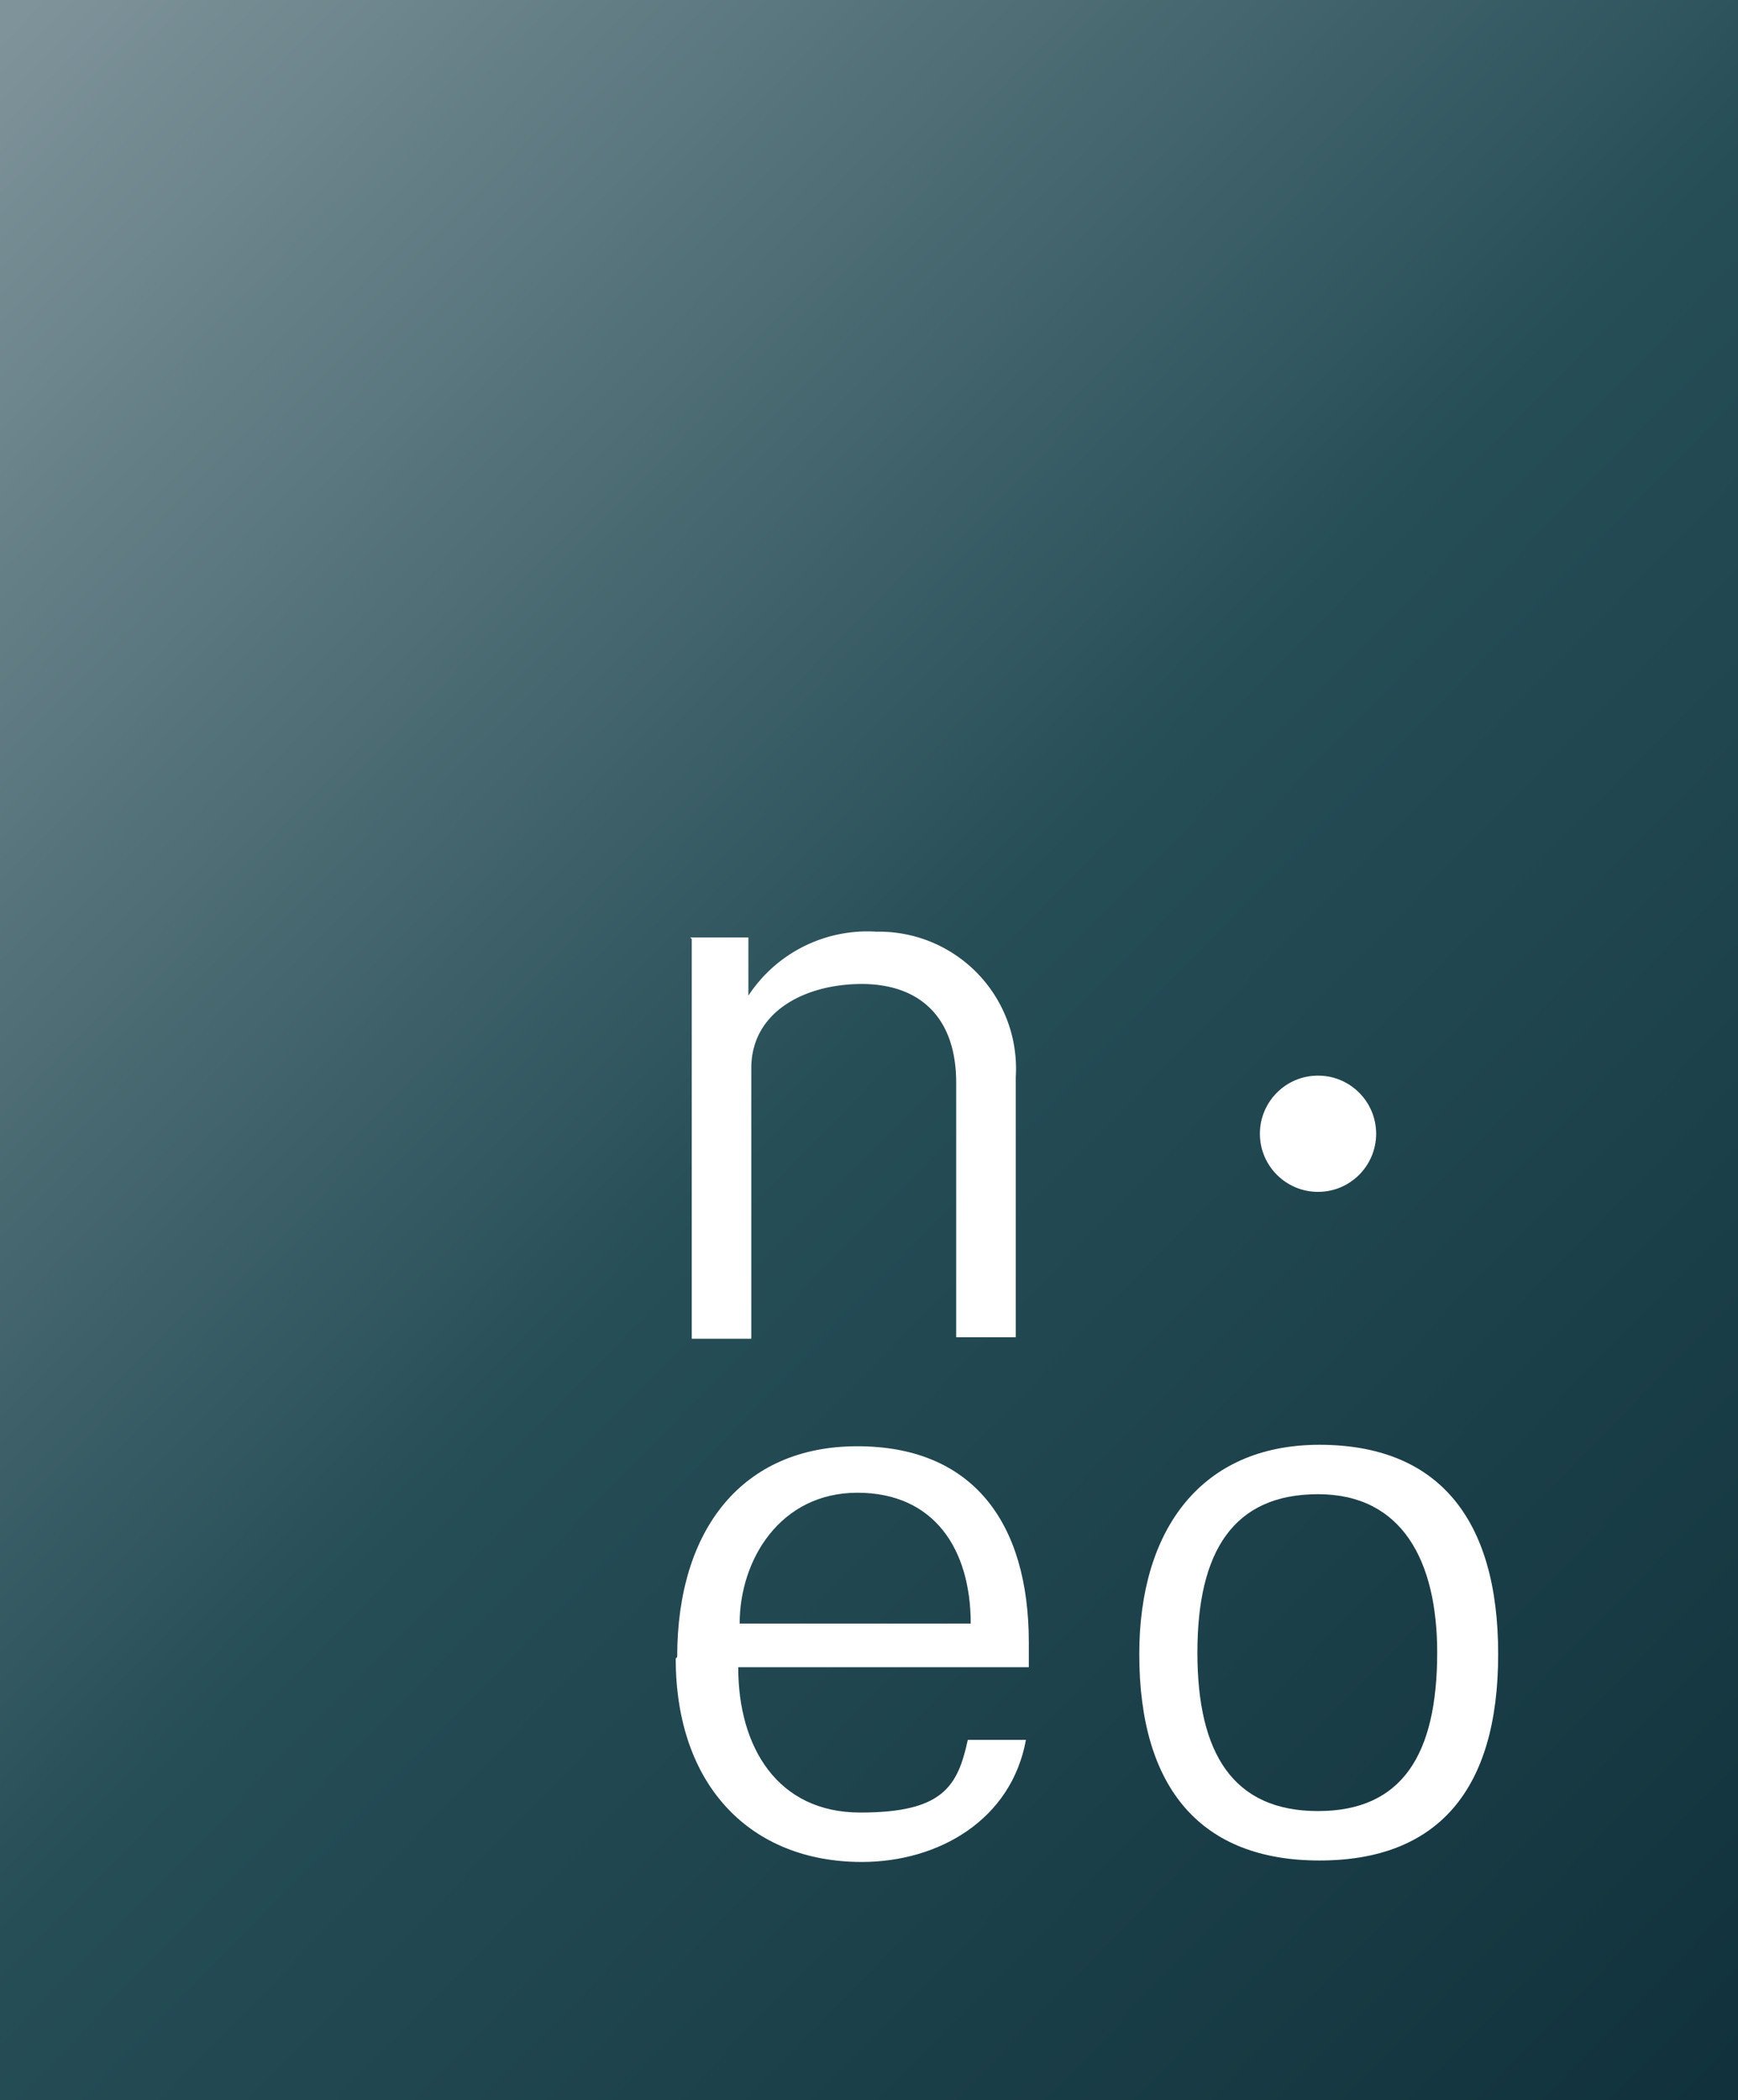 <svg xmlns="http://www.w3.org/2000/svg" xmlns:xlink="http://www.w3.org/1999/xlink" width="82" height="99.072" viewBox="0 0 82 99.072"><rect x="0" y="0" width="82" height="99.072" fill="#808080" stroke="none"/><defs><linearGradient id="linear-gradient" x1="0.043" y1="-0.025" x2="0.957" y2="1.026" gradientUnits="objectBoundingBox"><stop offset="0" stop-color="#7f939a"></stop><stop offset="0.5" stop-color="#264e57"></stop><stop offset="1" stop-color="#11323c"></stop></linearGradient></defs><g id="Group_2" data-name="Group 2" transform="translate(-873 216)"><rect id="Rectangle_2" data-name="Rectangle 2" width="82" height="99.072" transform="translate(873 -216)" fill="url(#linear-gradient)"></rect><g id="Group_1" data-name="Group 1" transform="translate(904.881 -172.052)"><path id="Path_1" data-name="Path 1" d="M47.5,64.374h2.742v2.742A6.708,6.708,0,0,1,56.276,64.1a6.462,6.462,0,0,1,6.582,6.856V83.229H60.047v-12c0-3.154-1.783-4.662-4.457-4.662s-5.211,1.3-5.211,3.977V83.3H47.569V64.443Z" transform="translate(-46.814 -64.1)" fill="#fff"></path><path id="Path_2" data-name="Path 2" d="M46.569,109.441c0-6.033,3.085-9.941,8.5-9.941s8.09,3.565,8.09,9.256v1.166H49.448c0,3.771,1.851,6.856,5.759,6.856s4.594-1.234,5.074-3.428h2.742c-.686,3.771-4.114,5.759-7.747,5.759-5.211,0-8.776-3.565-8.776-9.6Zm13.849-1.577c0-3.5-1.714-6.171-5.348-6.171s-5.554,3.154-5.554,6.171Z" transform="translate(-46.5 -75.229)" fill="#fff"></path><path id="Path_3" data-name="Path 3" d="M78.4,109.273c0-5.9,2.948-9.873,8.5-9.873s8.433,3.428,8.433,9.873-2.88,9.736-8.433,9.736S78.4,115.649,78.4,109.273Zm14.055-.069c0-4.319-1.645-7.473-5.622-7.473s-5.691,2.674-5.691,7.473,1.714,7.473,5.691,7.473S92.455,114,92.455,109.2Z" transform="translate(-56.529 -75.198)" fill="#fff"></path><circle id="Ellipse_1" data-name="Ellipse 1" cx="2.742" cy="2.742" r="2.742" transform="translate(27.562 6.788)" fill="#fff"></circle></g></g></svg>